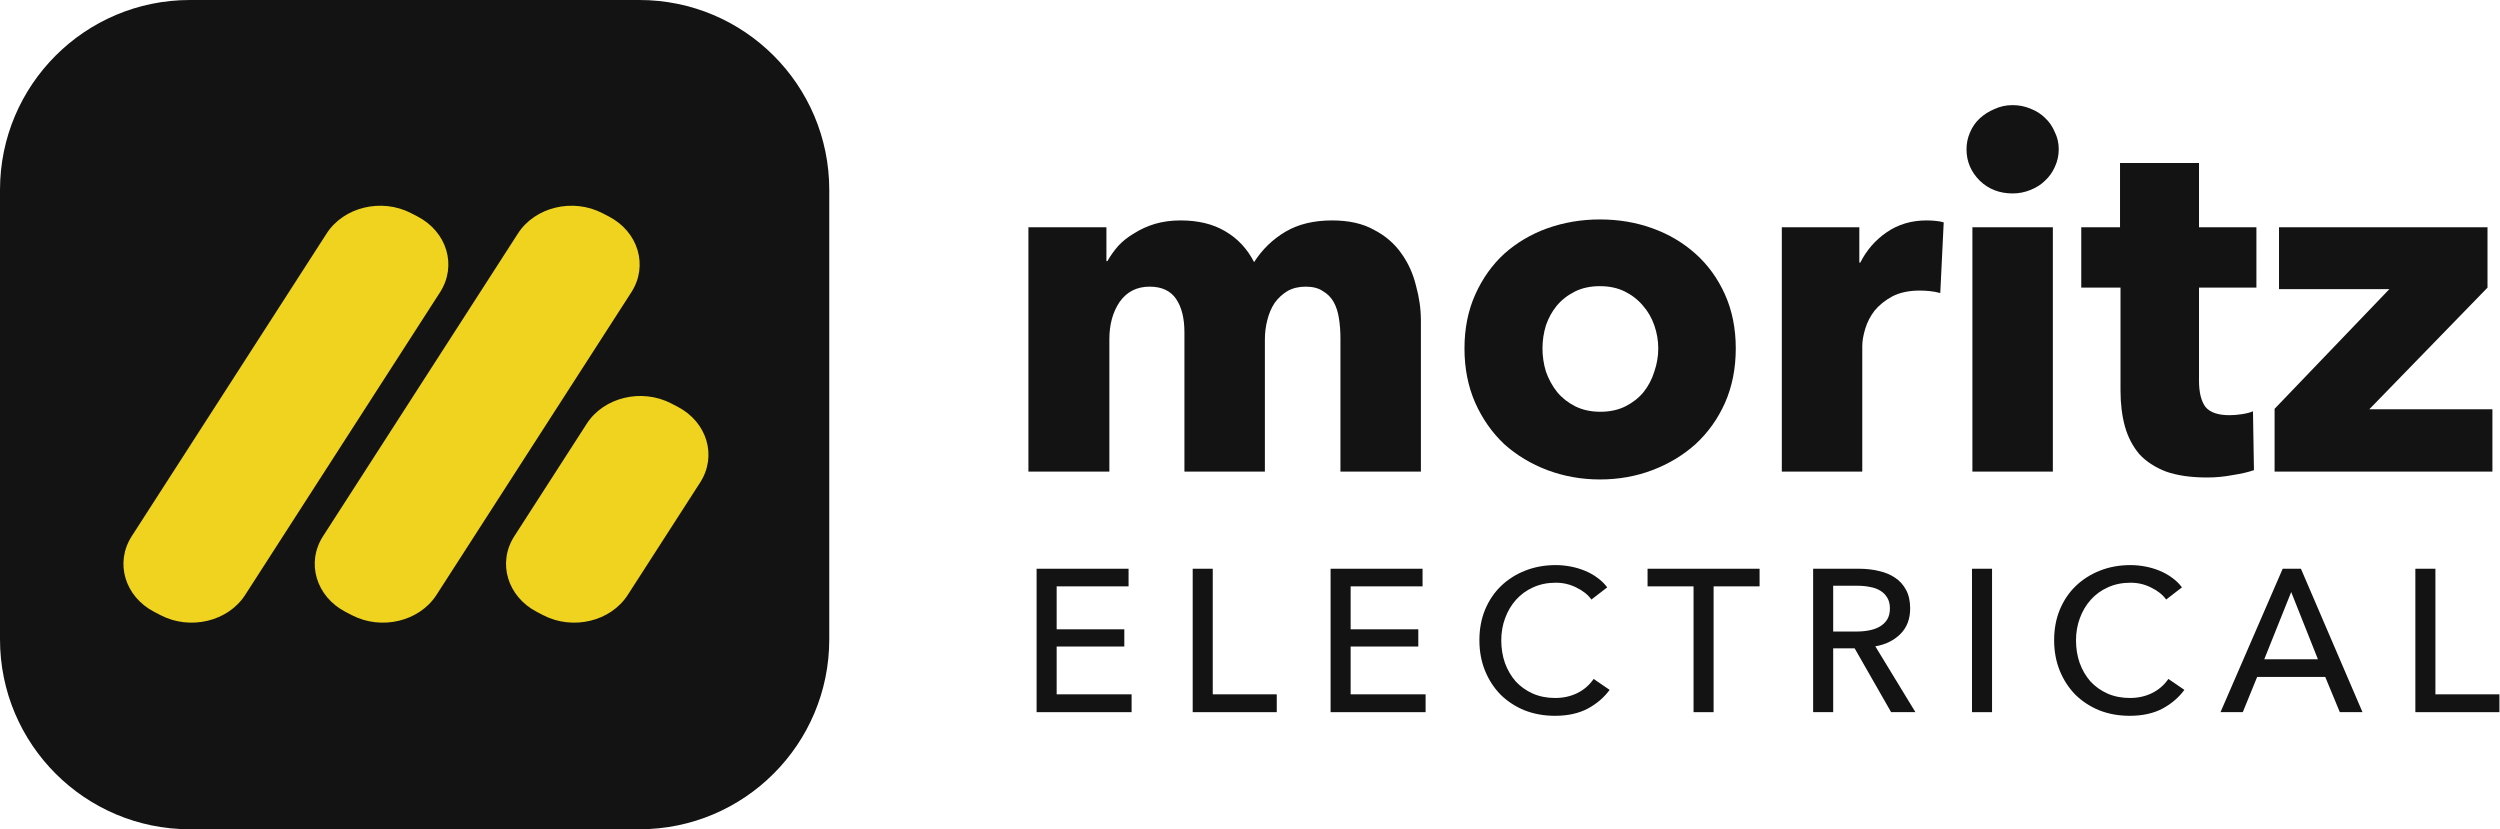 <svg xmlns="http://www.w3.org/2000/svg" width="410" height="136" viewBox="0 0 410 136" fill="none"><path d="M104.855 0H31.145C13.944 0 0 13.944 0 31.145V104.855C0 122.056 13.944 136 31.145 136H104.855C122.056 136 136 122.056 136 104.855V31.145C136 13.944 122.056 0 104.855 0Z" fill="#131313"></path><path d="M399.408 113.87H409.906V116.794H396.119V93.273H399.408V113.87Z" fill="#131313"></path><path d="M367.817 116.794H364.162L374.361 93.273H377.351L387.45 116.794H383.73L381.338 111.013H370.175L367.817 116.794ZM371.338 108.123H380.142L375.757 97.094L371.338 108.123Z" fill="#131313"></path><path d="M358.239 113.14C357.309 114.402 356.102 115.432 354.618 116.229C353.134 117.004 351.351 117.392 349.269 117.392C347.476 117.392 345.814 117.093 344.286 116.495C342.78 115.875 341.474 115.022 340.366 113.937C339.281 112.829 338.428 111.523 337.808 110.017C337.188 108.489 336.878 106.816 336.878 105C336.878 103.162 337.188 101.49 337.808 99.984C338.45 98.456 339.325 97.16 340.433 96.097C341.562 95.012 342.891 94.17 344.419 93.572C345.947 92.974 347.608 92.675 349.402 92.675C350.2 92.675 351.008 92.753 351.828 92.908C352.647 93.063 353.433 93.295 354.186 93.605C354.939 93.915 355.626 94.303 356.246 94.768C356.866 95.211 357.398 95.732 357.841 96.329L355.249 98.323C354.674 97.525 353.854 96.872 352.791 96.363C351.75 95.831 350.621 95.565 349.402 95.565C348.029 95.565 346.789 95.82 345.682 96.329C344.596 96.817 343.666 97.492 342.891 98.356C342.116 99.22 341.518 100.228 341.097 101.379C340.676 102.509 340.466 103.716 340.466 105C340.466 106.329 340.665 107.569 341.064 108.721C341.485 109.873 342.072 110.88 342.825 111.744C343.6 112.586 344.53 113.25 345.615 113.738C346.723 114.225 347.952 114.468 349.303 114.468C350.632 114.468 351.839 114.203 352.924 113.671C354.009 113.14 354.906 112.364 355.615 111.346L358.239 113.14Z" fill="#131313"></path><path d="M326.696 116.794H323.407V93.273H326.696V116.794Z" fill="#131313"></path><path d="M300.642 116.794H297.353V93.273H304.894C306.024 93.273 307.098 93.395 308.117 93.639C309.136 93.86 310.021 94.225 310.774 94.735C311.55 95.244 312.159 95.92 312.602 96.761C313.045 97.581 313.266 98.589 313.266 99.784C313.266 101.512 312.735 102.907 311.671 103.97C310.608 105.034 309.235 105.709 307.552 105.997L314.13 116.794H310.143L304.163 106.329H300.642V116.794ZM300.642 103.572H304.429C305.204 103.572 305.924 103.505 306.589 103.372C307.253 103.24 307.829 103.029 308.316 102.741C308.825 102.431 309.224 102.044 309.512 101.578C309.8 101.091 309.944 100.493 309.944 99.784C309.944 99.076 309.8 98.489 309.512 98.024C309.224 97.537 308.837 97.149 308.349 96.861C307.884 96.573 307.331 96.374 306.688 96.263C306.046 96.13 305.37 96.064 304.662 96.064H300.642V103.572Z" fill="#131313"></path><path d="M281.03 116.794H277.741V96.163H270.2V93.273H288.571V96.163H281.03V116.794Z" fill="#131313"></path><path d="M263.982 113.14C263.052 114.402 261.845 115.432 260.361 116.229C258.877 117.004 257.095 117.392 255.013 117.392C253.219 117.392 251.558 117.093 250.029 116.495C248.523 115.875 247.217 115.022 246.109 113.937C245.024 112.829 244.171 111.523 243.551 110.017C242.931 108.489 242.621 106.816 242.621 105C242.621 103.162 242.931 101.49 243.551 99.984C244.194 98.456 245.068 97.16 246.176 96.097C247.305 95.012 248.634 94.17 250.162 93.572C251.691 92.974 253.352 92.675 255.146 92.675C255.943 92.675 256.751 92.753 257.571 92.908C258.39 93.063 259.176 93.295 259.929 93.605C260.682 93.915 261.369 94.303 261.989 94.768C262.609 95.211 263.141 95.732 263.584 96.329L260.993 98.323C260.417 97.525 259.597 96.872 258.534 96.363C257.493 95.831 256.364 95.565 255.146 95.565C253.772 95.565 252.532 95.82 251.425 96.329C250.34 96.817 249.409 97.492 248.634 98.356C247.859 99.22 247.261 100.228 246.84 101.379C246.419 102.509 246.209 103.716 246.209 105C246.209 106.329 246.408 107.569 246.807 108.721C247.228 109.873 247.815 110.88 248.568 111.744C249.343 112.586 250.273 113.25 251.358 113.738C252.466 114.225 253.695 114.468 255.046 114.468C256.375 114.468 257.582 114.203 258.667 113.671C259.752 113.14 260.649 112.364 261.358 111.346L263.982 113.14Z" fill="#131313"></path><path d="M221.506 113.87H233.798V116.794H218.217V93.273H233.3V96.163H221.506V103.206H232.602V106.03H221.506V113.87Z" fill="#131313"></path><path d="M198.891 113.87H209.389V116.794H195.602V93.273H198.891V113.87Z" fill="#131313"></path><path d="M173.291 113.87H185.583V116.794H170.002V93.273H185.085V96.163H173.291V103.206H184.387V106.03H173.291V113.87Z" fill="#131313"></path><path d="M57.725 100.897L56.69 100.362C51.84 97.85 50.177 92.287 52.978 87.937L84.944 38.29C87.745 33.94 93.948 32.449 98.8 34.961L99.834 35.496C104.685 38.008 106.347 43.57 103.547 47.92L71.58 97.568C68.78 101.918 62.576 103.408 57.725 100.897Z" fill="#EFD31F"></path><path d="M26.351 100.897L25.317 100.362C20.466 97.85 18.804 92.287 21.605 87.937L53.57 38.29C56.372 33.94 62.575 32.449 67.427 34.961L68.46 35.496C73.312 38.008 74.974 43.57 72.173 47.92L40.207 97.568C37.406 101.918 31.203 103.408 26.351 100.897Z" fill="#EFD31F"></path><path d="M89.096 100.897L88.062 100.362C83.211 97.85 81.549 92.287 84.349 87.937L96.226 69.491C99.027 65.141 105.23 63.65 110.082 66.162L111.115 66.697C115.967 69.209 117.629 74.771 114.829 79.122L102.952 97.568C100.151 101.918 93.948 103.408 89.096 100.897Z" fill="#EFD31F"></path><path d="M373.033 77.344V67.045L391.86 47.413H373.757V37.275H407.952V47.172L388.561 67.125H408.756V77.344H373.033Z" fill="#131313"></path><path d="M360.637 47.172V62.459C360.637 64.336 360.986 65.758 361.683 66.723C362.434 67.635 363.748 68.091 365.626 68.091C366.269 68.091 366.94 68.037 367.637 67.93C368.388 67.823 369.005 67.662 369.488 67.447L369.648 77.102C368.737 77.424 367.583 77.692 366.189 77.907C364.794 78.175 363.4 78.309 362.005 78.309C359.323 78.309 357.07 77.987 355.246 77.344C353.423 76.646 351.948 75.681 350.821 74.447C349.748 73.16 348.971 71.658 348.488 69.941C348.005 68.171 347.764 66.213 347.764 64.068V47.172H341.327V37.276H347.683V26.735H360.637V37.276H370.051V47.172H360.637Z" fill="#131313"></path><path d="M337.634 24.483C337.634 25.502 337.419 26.467 336.99 27.379C336.615 28.237 336.078 28.988 335.381 29.632C334.738 30.276 333.933 30.785 332.967 31.161C332.056 31.536 331.09 31.724 330.071 31.724C327.925 31.724 326.128 31.026 324.68 29.632C323.232 28.184 322.508 26.467 322.508 24.483C322.508 23.517 322.696 22.605 323.071 21.747C323.447 20.835 323.983 20.057 324.68 19.414C325.378 18.77 326.182 18.261 327.094 17.885C328.006 17.456 328.998 17.241 330.071 17.241C331.09 17.241 332.056 17.429 332.967 17.805C333.933 18.18 334.738 18.69 335.381 19.333C336.078 19.977 336.615 20.755 336.99 21.667C337.419 22.525 337.634 23.463 337.634 24.483ZM323.473 77.344V37.275H336.668V77.344H323.473Z" fill="#131313"></path><path d="M318.205 48.057C317.615 47.896 317.025 47.789 316.435 47.735C315.898 47.681 315.362 47.654 314.826 47.654C313.056 47.654 311.554 47.976 310.32 48.62C309.14 49.264 308.174 50.041 307.424 50.953C306.726 51.865 306.217 52.858 305.895 53.93C305.573 55.003 305.412 55.942 305.412 56.746V77.344H292.217V37.276H304.929V43.068H305.09C306.109 41.03 307.558 39.367 309.435 38.08C311.312 36.793 313.485 36.149 315.952 36.149C316.488 36.149 316.998 36.176 317.481 36.23C318.017 36.283 318.446 36.364 318.768 36.471L318.205 48.057Z" fill="#131313"></path><path d="M284.667 57.149C284.667 60.42 284.077 63.398 282.897 66.079C281.717 68.708 280.108 70.96 278.069 72.838C276.031 74.662 273.671 76.083 270.989 77.102C268.307 78.121 265.438 78.631 262.38 78.631C259.376 78.631 256.507 78.121 253.771 77.102C251.089 76.083 248.729 74.662 246.691 72.838C244.706 70.96 243.124 68.708 241.944 66.079C240.764 63.398 240.174 60.42 240.174 57.149C240.174 53.877 240.764 50.926 241.944 48.298C243.124 45.67 244.706 43.444 246.691 41.62C248.729 39.796 251.089 38.402 253.771 37.436C256.507 36.471 259.376 35.988 262.38 35.988C265.438 35.988 268.307 36.471 270.989 37.436C273.671 38.402 276.031 39.796 278.069 41.62C280.108 43.444 281.717 45.67 282.897 48.298C284.077 50.926 284.667 53.877 284.667 57.149ZM271.955 57.149C271.955 55.861 271.74 54.601 271.311 53.367C270.882 52.133 270.265 51.061 269.46 50.149C268.656 49.183 267.664 48.406 266.484 47.815C265.303 47.225 263.936 46.93 262.38 46.93C260.825 46.93 259.457 47.225 258.277 47.815C257.097 48.406 256.104 49.183 255.3 50.149C254.549 51.061 253.959 52.133 253.53 53.367C253.154 54.601 252.967 55.861 252.967 57.149C252.967 58.436 253.154 59.696 253.53 60.93C253.959 62.164 254.576 63.29 255.38 64.309C256.185 65.275 257.177 66.053 258.357 66.643C259.537 67.233 260.905 67.528 262.461 67.528C264.016 67.528 265.384 67.233 266.564 66.643C267.744 66.053 268.736 65.275 269.541 64.309C270.346 63.29 270.936 62.164 271.311 60.93C271.74 59.696 271.955 58.436 271.955 57.149Z" fill="#131313"></path><path d="M219.832 77.344V55.459C219.832 54.333 219.751 53.26 219.59 52.241C219.429 51.168 219.134 50.256 218.705 49.505C218.276 48.754 217.686 48.164 216.935 47.735C216.238 47.252 215.299 47.011 214.119 47.011C212.993 47.011 212 47.252 211.142 47.735C210.338 48.218 209.64 48.861 209.05 49.666C208.514 50.471 208.112 51.409 207.843 52.482C207.575 53.501 207.441 54.574 207.441 55.7V77.344H194.246V54.493C194.246 52.187 193.79 50.363 192.878 49.022C191.966 47.681 190.518 47.011 188.533 47.011C186.442 47.011 184.806 47.842 183.625 49.505C182.499 51.168 181.936 53.206 181.936 55.62V77.344H168.66V37.276H181.453V42.827H181.614C182.097 41.969 182.687 41.137 183.384 40.333C184.135 39.528 185.02 38.831 186.039 38.241C187.058 37.597 188.185 37.088 189.418 36.712C190.706 36.337 192.1 36.149 193.602 36.149C196.499 36.149 198.939 36.739 200.924 37.919C202.962 39.099 204.545 40.789 205.671 42.988C207.012 40.896 208.728 39.233 210.82 38C212.912 36.766 215.46 36.149 218.464 36.149C221.199 36.149 223.479 36.659 225.303 37.678C227.18 38.643 228.682 39.931 229.808 41.54C230.935 43.095 231.739 44.865 232.222 46.85C232.759 48.781 233.027 50.685 233.027 52.562V77.344H219.832Z" fill="#131313"></path></svg>